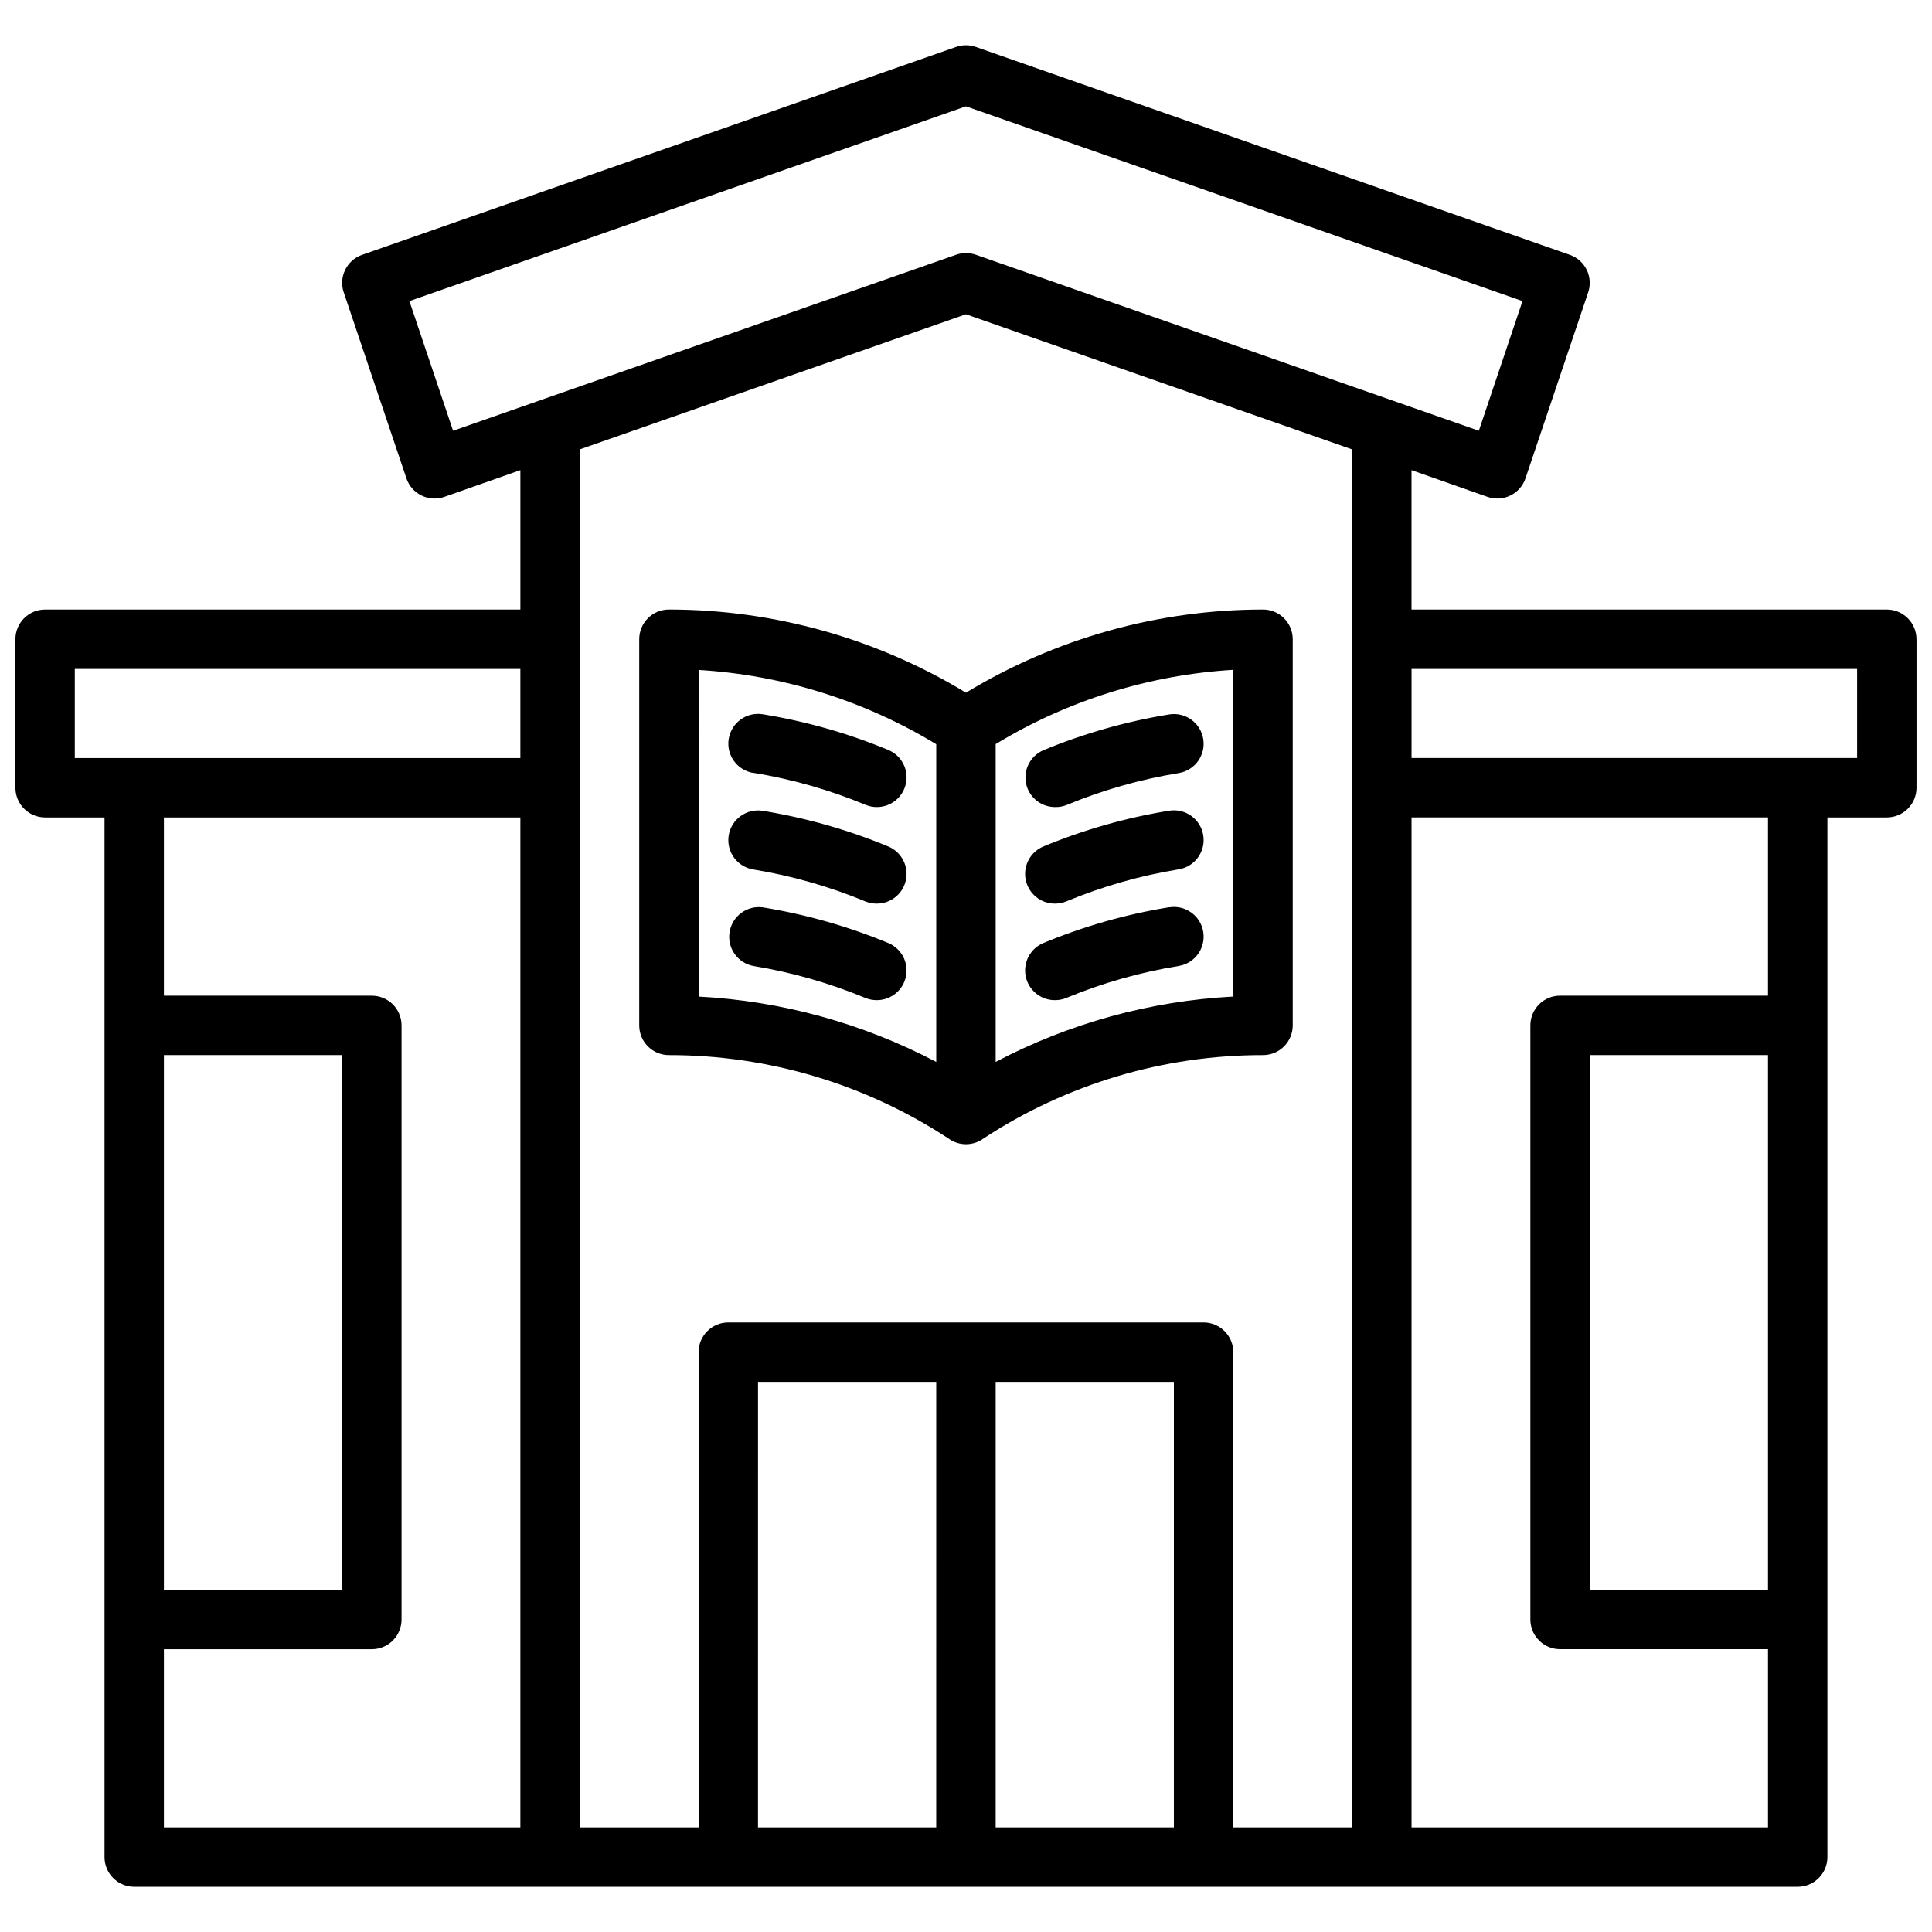<?xml version="1.0" encoding="UTF-8"?>
<!-- Uploaded to: ICON Repo, www.iconrepo.com, Generator: ICON Repo Mixer Tools -->
<svg width="800px" height="800px" version="1.1" viewBox="144 144 512 512" xmlns="http://www.w3.org/2000/svg">
 <defs>
  <clipPath id="a">
   <path d="m148.09 156h503.81v489h-503.81z"/>
  </clipPath>
 </defs>
 <g clip-path="url(#a)">
  <path d="m416.33 353.01c-1.625-4.008 0.281-8.578 4.277-10.234 10.68-4.422 21.84-7.594 33.25-9.445 4.293-0.688 8.328 2.234 9.016 6.527s-2.234 8.332-6.527 9.02c-10.203 1.668-20.18 4.512-29.727 8.477-0.957 0.371-1.98 0.551-3.008 0.527-3.188 0-6.066-1.922-7.281-4.871zm7.281 30.457c1.035 0 2.055-0.203 3.008-0.602 9.547-3.961 19.523-6.809 29.727-8.477 4.293-0.688 7.215-4.723 6.527-9.016s-4.723-7.219-9.016-6.531c-11.41 1.852-22.57 5.023-33.25 9.445-3.516 1.41-5.527 5.121-4.793 8.836 0.738 3.715 4.012 6.379 7.797 6.344zm30.246 0.961v-0.004c-11.41 1.855-22.57 5.023-33.25 9.449-3.516 1.41-5.527 5.121-4.793 8.836 0.738 3.711 4.012 6.375 7.797 6.34 1.035 0.004 2.055-0.199 3.008-0.598 9.551-3.957 19.523-6.793 29.727-8.453 4.293-0.688 7.215-4.727 6.527-9.02s-4.723-7.215-9.016-6.527zm-110.21-35.621c10.199 1.668 20.176 4.512 29.723 8.477 0.953 0.395 1.977 0.602 3.008 0.598 3.754 0 6.988-2.656 7.719-6.34 0.73-3.684-1.242-7.371-4.711-8.805-10.684-4.426-21.84-7.594-33.254-9.449-4.293-0.684-8.328 2.238-9.016 6.531-0.688 4.293 2.234 8.332 6.531 9.02zm35.738 19.516v-0.004c-10.684-4.422-21.84-7.59-33.254-9.445-4.293-0.688-8.328 2.238-9.016 6.531s2.234 8.328 6.531 9.016c10.199 1.668 20.176 4.516 29.723 8.48 0.957 0.383 1.977 0.578 3.008 0.566 3.754-0.004 6.988-2.656 7.719-6.34 0.73-3.684-1.242-7.371-4.711-8.809zm0 25.586v-0.004c-10.684-4.422-21.84-7.594-33.254-9.445-4.219-0.551-8.113 2.356-8.785 6.559-0.676 4.207 2.117 8.184 6.301 8.98 10.199 1.668 20.176 4.512 29.723 8.477 0.953 0.387 1.977 0.582 3.008 0.574 3.754 0 6.988-2.656 7.719-6.34 0.73-3.684-1.242-7.371-4.711-8.805zm-58.113 29.703c-4.348 0-7.871-3.523-7.871-7.871v-102.34c0-4.348 3.523-7.871 7.871-7.871 27.762 0.008 54.992 7.633 78.723 22.039 23.73-14.406 50.957-22.031 78.719-22.039 2.086 0 4.09 0.828 5.566 2.305 1.477 1.477 2.305 3.481 2.305 5.566v102.34c0 2.09-0.828 4.09-2.305 5.566-1.477 1.477-3.481 2.305-5.566 2.305-26.289-0.027-52.008 7.637-73.996 22.043-1.367 1.02-3.023 1.57-4.723 1.574-1.703 0-3.363-0.551-4.727-1.574-21.988-14.406-47.707-22.066-73.996-22.043zm149.57-102.1c-22.281 1.34-43.898 8.094-62.977 19.68v84.223c19.496-10.25 40.98-16.16 62.977-17.32zm-141.7 86.594-0.004-0.004c21.996 1.16 43.48 7.07 62.977 17.32v-84.199c-19.082-11.578-40.695-18.336-62.977-19.68zm322.75-94.703v39.359c0 2.09-0.828 4.09-2.305 5.566-1.477 1.477-3.481 2.305-5.566 2.305h-15.742v275.52c0 2.086-0.832 4.09-2.309 5.566-1.477 1.477-3.477 2.305-5.566 2.305h-440.83c-4.348 0-7.871-3.523-7.871-7.871v-275.52h-15.746c-4.348 0-7.871-3.523-7.871-7.871v-39.359c0-4.348 3.523-7.871 7.871-7.871h125.95v-36.938l-20.152 7.086c-1.984 0.691-4.164 0.562-6.055-0.363-1.887-0.922-3.328-2.562-3.996-4.559l-16.609-49.277h-0.004c-1.375-4.086 0.789-8.516 4.859-9.941l157.44-55.105c1.68-0.586 3.512-0.586 5.195 0l157.44 55.105h-0.004c4.07 1.426 6.234 5.856 4.859 9.941l-16.609 49.277c-0.672 1.996-2.113 3.637-4 4.559-1.891 0.926-4.07 1.055-6.055 0.363l-20.152-7.086v36.938h125.95c2.086 0 4.09 0.828 5.566 2.305 1.477 1.477 2.305 3.481 2.305 5.566zm-387.82-55.246 133.32-46.648c1.68-0.59 3.512-0.59 5.195 0l133.32 46.648 11.57-34.363-147.49-51.613-147.49 51.617zm-100.25 86.734h118.08v-23.617h-118.08zm23.617 220.42h47.23l0.004-141.7h-47.234zm0 62.977h94.465v-267.65h-94.465v47.23h55.105v0.004c2.086 0 4.09 0.828 5.566 2.305 1.477 1.477 2.305 3.481 2.305 5.566v157.44c0 2.086-0.828 4.09-2.305 5.566s-3.481 2.305-5.566 2.305h-55.105zm110.21 0h31.488v-125.95c0-4.348 3.527-7.875 7.875-7.875h125.95c2.086 0 4.09 0.832 5.566 2.309 1.473 1.477 2.305 3.477 2.305 5.566v125.95h31.488v-365.19l-102.34-35.812-102.34 35.812zm47.23 0h47.23l0.004-118.08h-47.23zm110.21 0 0.004-118.08h-47.23v118.08zm157.45-204.68h-47.23v141.7h47.23zm0-62.977h-94.465v267.65h94.465v-47.234h-55.105c-4.348 0-7.871-3.523-7.871-7.871v-157.44c0-4.348 3.523-7.871 7.871-7.871h55.105zm23.617-39.359h-118.08v23.617h118.08z"/>
 </g>
</svg>